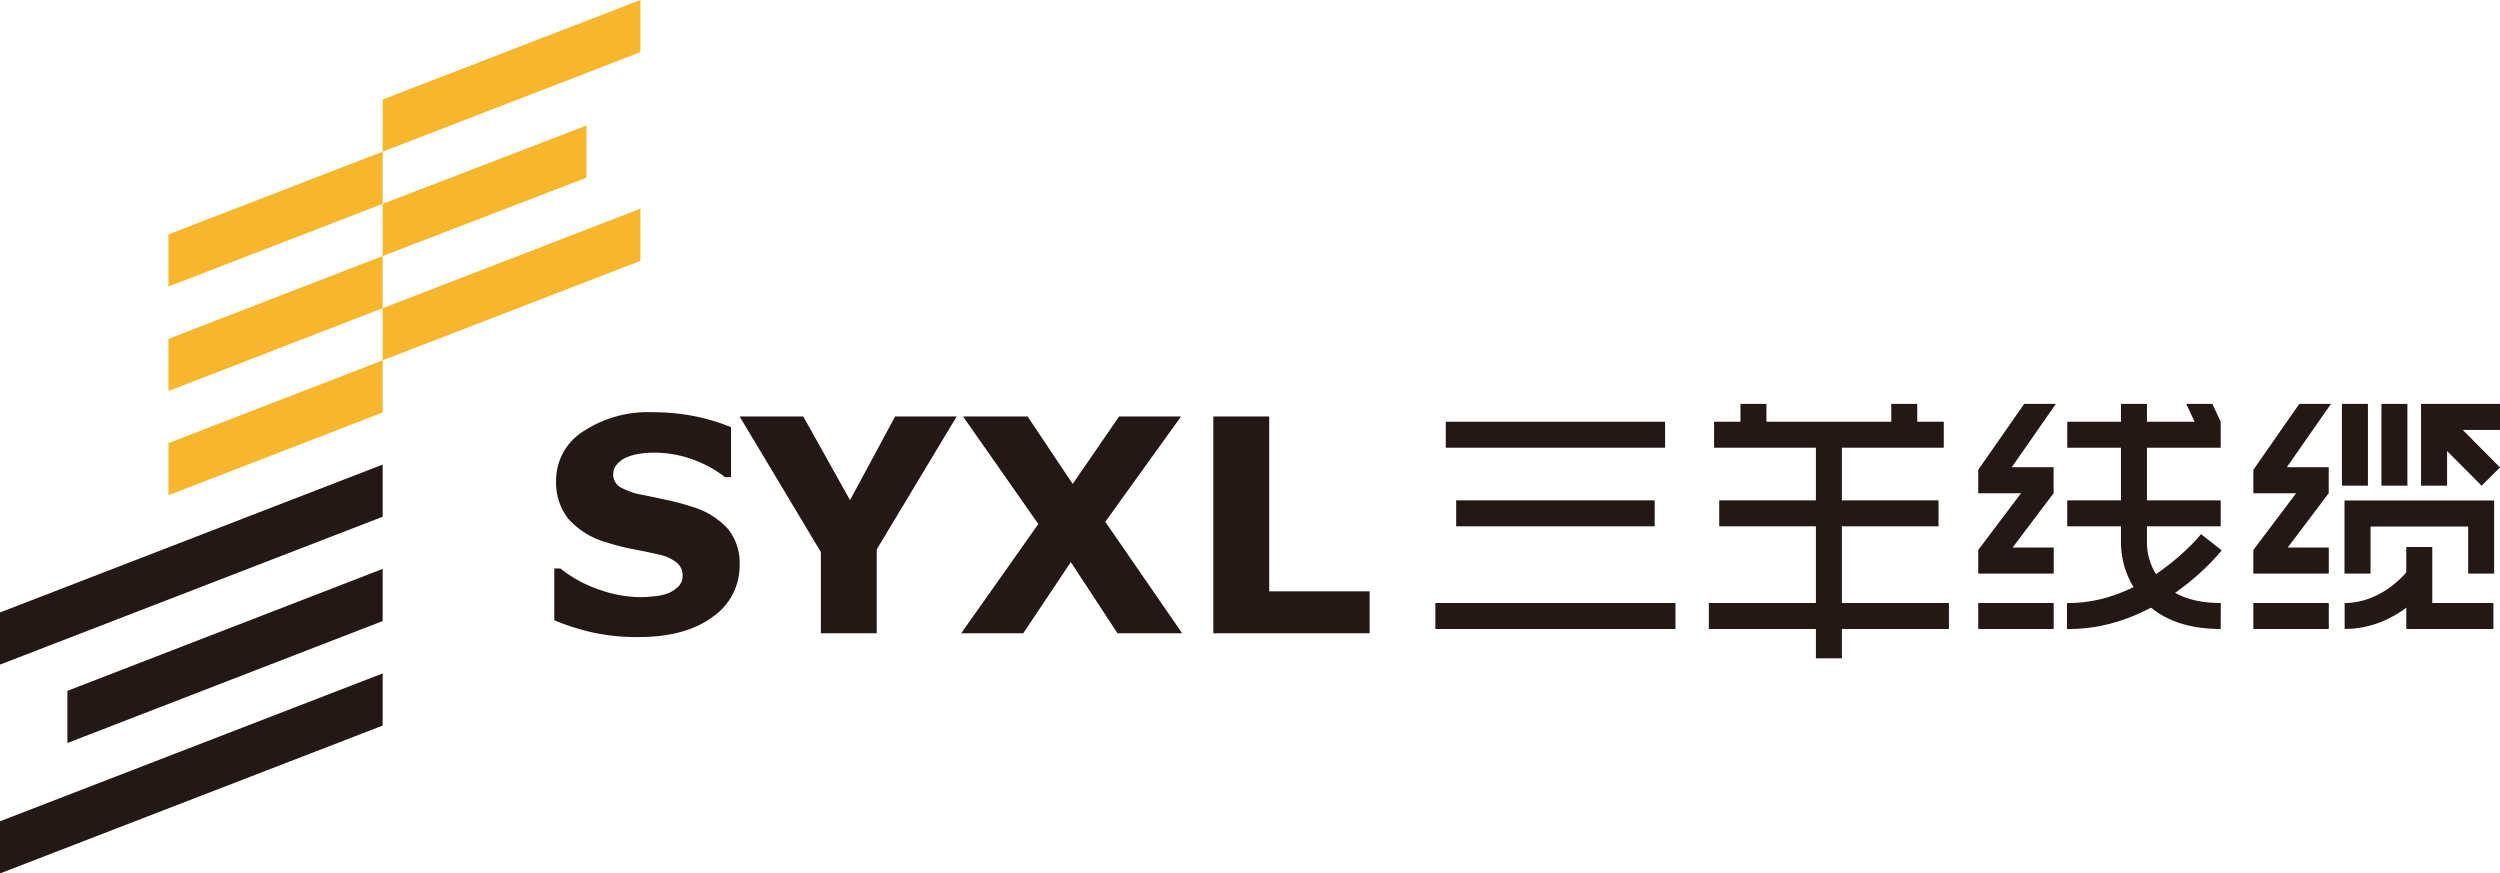<svg id="图层_1" data-name="图层 1" xmlns="http://www.w3.org/2000/svg" viewBox="0 0 362.85 126.77"><defs><style>.cls-1{fill:#f8b62d;}.cls-2{fill:#231815;}</style></defs><title>logo</title><polygon class="cls-1" points="55.54 29.58 24.45 41.59 24.45 34.02 55.54 22.01 55.54 29.58"/><polygon class="cls-1" points="92.95 7.57 55.54 22.01 55.54 14.44 92.95 0 92.95 7.57"/><polygon class="cls-1" points="55.54 44.73 24.45 56.75 24.45 49.18 55.54 37.16 55.54 44.73"/><polygon class="cls-1" points="85.12 25.79 55.54 37.16 55.54 29.59 85.12 18.22 85.12 25.79"/><polygon class="cls-1" points="55.54 59.87 24.45 71.88 24.45 64.31 55.54 52.3 55.54 59.87"/><polygon class="cls-1" points="92.95 37.86 55.54 52.3 55.54 44.73 92.95 30.29 92.95 37.86"/><polygon class="cls-2" points="55.54 75 55.54 67.43 0 88.89 0 96.46 55.54 75"/><polygon class="cls-2" points="55.54 90.14 55.54 82.57 9.78 100.27 9.78 107.84 55.54 90.14"/><polygon class="cls-2" points="55.54 105.31 55.54 97.74 0 119.2 0 126.77 55.54 105.31"/><path class="cls-2" d="M107.35,82a9,9,0,0,1-3.95,7.56q-3.93,2.9-10.7,2.9a29.76,29.76,0,0,1-6.81-.69,34.64,34.64,0,0,1-5.44-1.74V82.51h.89A18.67,18.67,0,0,0,87,85.59a18.22,18.22,0,0,0,6,1.08,18,18,0,0,0,1.94-.13,7.57,7.57,0,0,0,2-.42,4.92,4.92,0,0,0,1.53-1,2.22,2.22,0,0,0,.6-1.69,2.28,2.28,0,0,0-.88-1.79,6.1,6.1,0,0,0-2.56-1.15c-1.19-.28-2.44-.54-3.76-.79a29.39,29.39,0,0,1-3.7-.94,11.59,11.59,0,0,1-5.72-3.5,8.58,8.58,0,0,1-1.74-5.48,8.42,8.42,0,0,1,3.94-7.17,17.13,17.13,0,0,1,10.13-2.78,31.56,31.56,0,0,1,6.14.6A29.08,29.08,0,0,1,106.1,62v7.25h-.87a16.77,16.77,0,0,0-4.66-2.55,16.06,16.06,0,0,0-5.63-1,13.81,13.81,0,0,0-2,.14,8.09,8.09,0,0,0-1.93.51,3.84,3.84,0,0,0-1.42,1A2.12,2.12,0,0,0,89,68.75a2.19,2.19,0,0,0,.94,1.91,10.61,10.61,0,0,0,3.6,1.22l3.33.7a32.53,32.53,0,0,1,3.43.93,11.46,11.46,0,0,1,5.33,3.22A7.91,7.91,0,0,1,107.35,82Z"/><path class="cls-2" d="M138.85,60.45l-11.6,19.29V91.91h-8.11V80.12L107.35,60.45h9.24l6.78,12.14,6.55-12.14Z"/><path class="cls-2" d="M171.58,91.91h-9.39l-6.77-10.33-6.91,10.33h-9L150.7,76.06,139.78,60.45h9.37l6.54,9.79,6.73-9.79h9l-11,15.28Z"/><path class="cls-2" d="M198.79,91.91H176.1V60.45h8.11V85.83h14.58Z"/><rect class="cls-2" x="209.84" y="61.21" width="31.83" height="3.77"/><rect class="cls-2" x="248.78" y="61.21" width="33.34" height="3.77"/><rect class="cls-2" x="208.33" y="87.52" width="34.85" height="3.77"/><rect class="cls-2" x="248.02" y="87.52" width="34.85" height="3.77"/><rect class="cls-2" x="211.35" y="72.62" width="28.81" height="3.77"/><rect class="cls-2" x="249.53" y="72.62" width="31.83" height="3.77"/><rect class="cls-2" x="263.56" y="62.46" width="3.77" height="33.09"/><rect class="cls-2" x="252.61" y="58.62" width="3.77" height="4.47"/><rect class="cls-2" x="274.5" y="58.62" width="3.77" height="4.47"/><rect class="cls-2" x="339.91" y="58.62" width="3.77" height="11.87"/><rect class="cls-2" x="345.64" y="58.62" width="3.77" height="11.87"/><polygon class="cls-2" points="355.17 70.49 351.39 70.49 351.39 58.62 362.85 58.62 362.85 62.4 355.17 62.4 355.17 70.49"/><rect class="cls-2" x="355.4" y="58.93" width="3.77" height="11.98" transform="translate(58.17 270.82) rotate(-44.84)"/><polygon class="cls-2" points="344.06 83.25 340.28 83.25 340.28 72.64 362 72.64 362 83.25 358.23 83.25 358.23 76.42 344.06 76.42 344.06 83.25"/><path class="cls-2" d="M340.3,91.29V87.52c5.7,0,9.3-4.85,9.33-4.9l3.07,2.21C352.51,85.09,348,91.29,340.3,91.29Z"/><polygon class="cls-2" points="361.89 91.29 349.25 91.29 349.25 79.39 353.02 79.39 353.02 87.52 361.89 87.52 361.89 91.29"/><polygon class="cls-2" points="338 83.25 327.05 83.25 327.05 79.82 334.98 69.31 337.99 71.58 332.04 79.47 338 79.47 338 83.25"/><rect class="cls-2" x="327.05" y="87.52" width="10.95" height="3.77"/><polygon class="cls-2" points="338.32 58.62 333.72 58.62 327.05 68.19 327.05 71.59 337.99 71.59 337.99 67.81 331.91 67.81 338.32 58.62"/><polygon class="cls-2" points="298.08 83.25 287.12 83.25 287.12 79.82 295.05 69.31 298.06 71.58 292.11 79.47 298.08 79.47 298.08 83.25"/><rect class="cls-2" x="287.12" y="87.52" width="10.95" height="3.77"/><rect class="cls-2" x="300.04" y="72.62" width="22.27" height="3.77"/><path class="cls-2" d="M322.31,91.29c-4.78,0-8.51-1.33-11.07-4a12.56,12.56,0,0,1-3.4-8.4V58.62h3.77V79A8.79,8.79,0,0,0,314,84.73c1.82,1.85,4.63,2.79,8.33,2.79Z"/><path class="cls-2" d="M300.3,91.3H300l0-3.77h.24c11.15,0,19.14-9.9,19.22-10l3,2.35C322.1,80.34,313.25,91.3,300.3,91.3Z"/><polygon class="cls-2" points="298.39 58.62 293.79 58.62 287.12 68.19 287.12 71.59 298.06 71.59 298.06 67.81 291.99 67.81 298.39 58.62"/><polygon class="cls-2" points="317.31 58.62 318.52 61.2 318.53 61.2 318.53 61.21 300.04 61.21 300.04 64.98 322.31 64.98 322.31 61.2 321.1 58.62 317.31 58.62"/></svg>